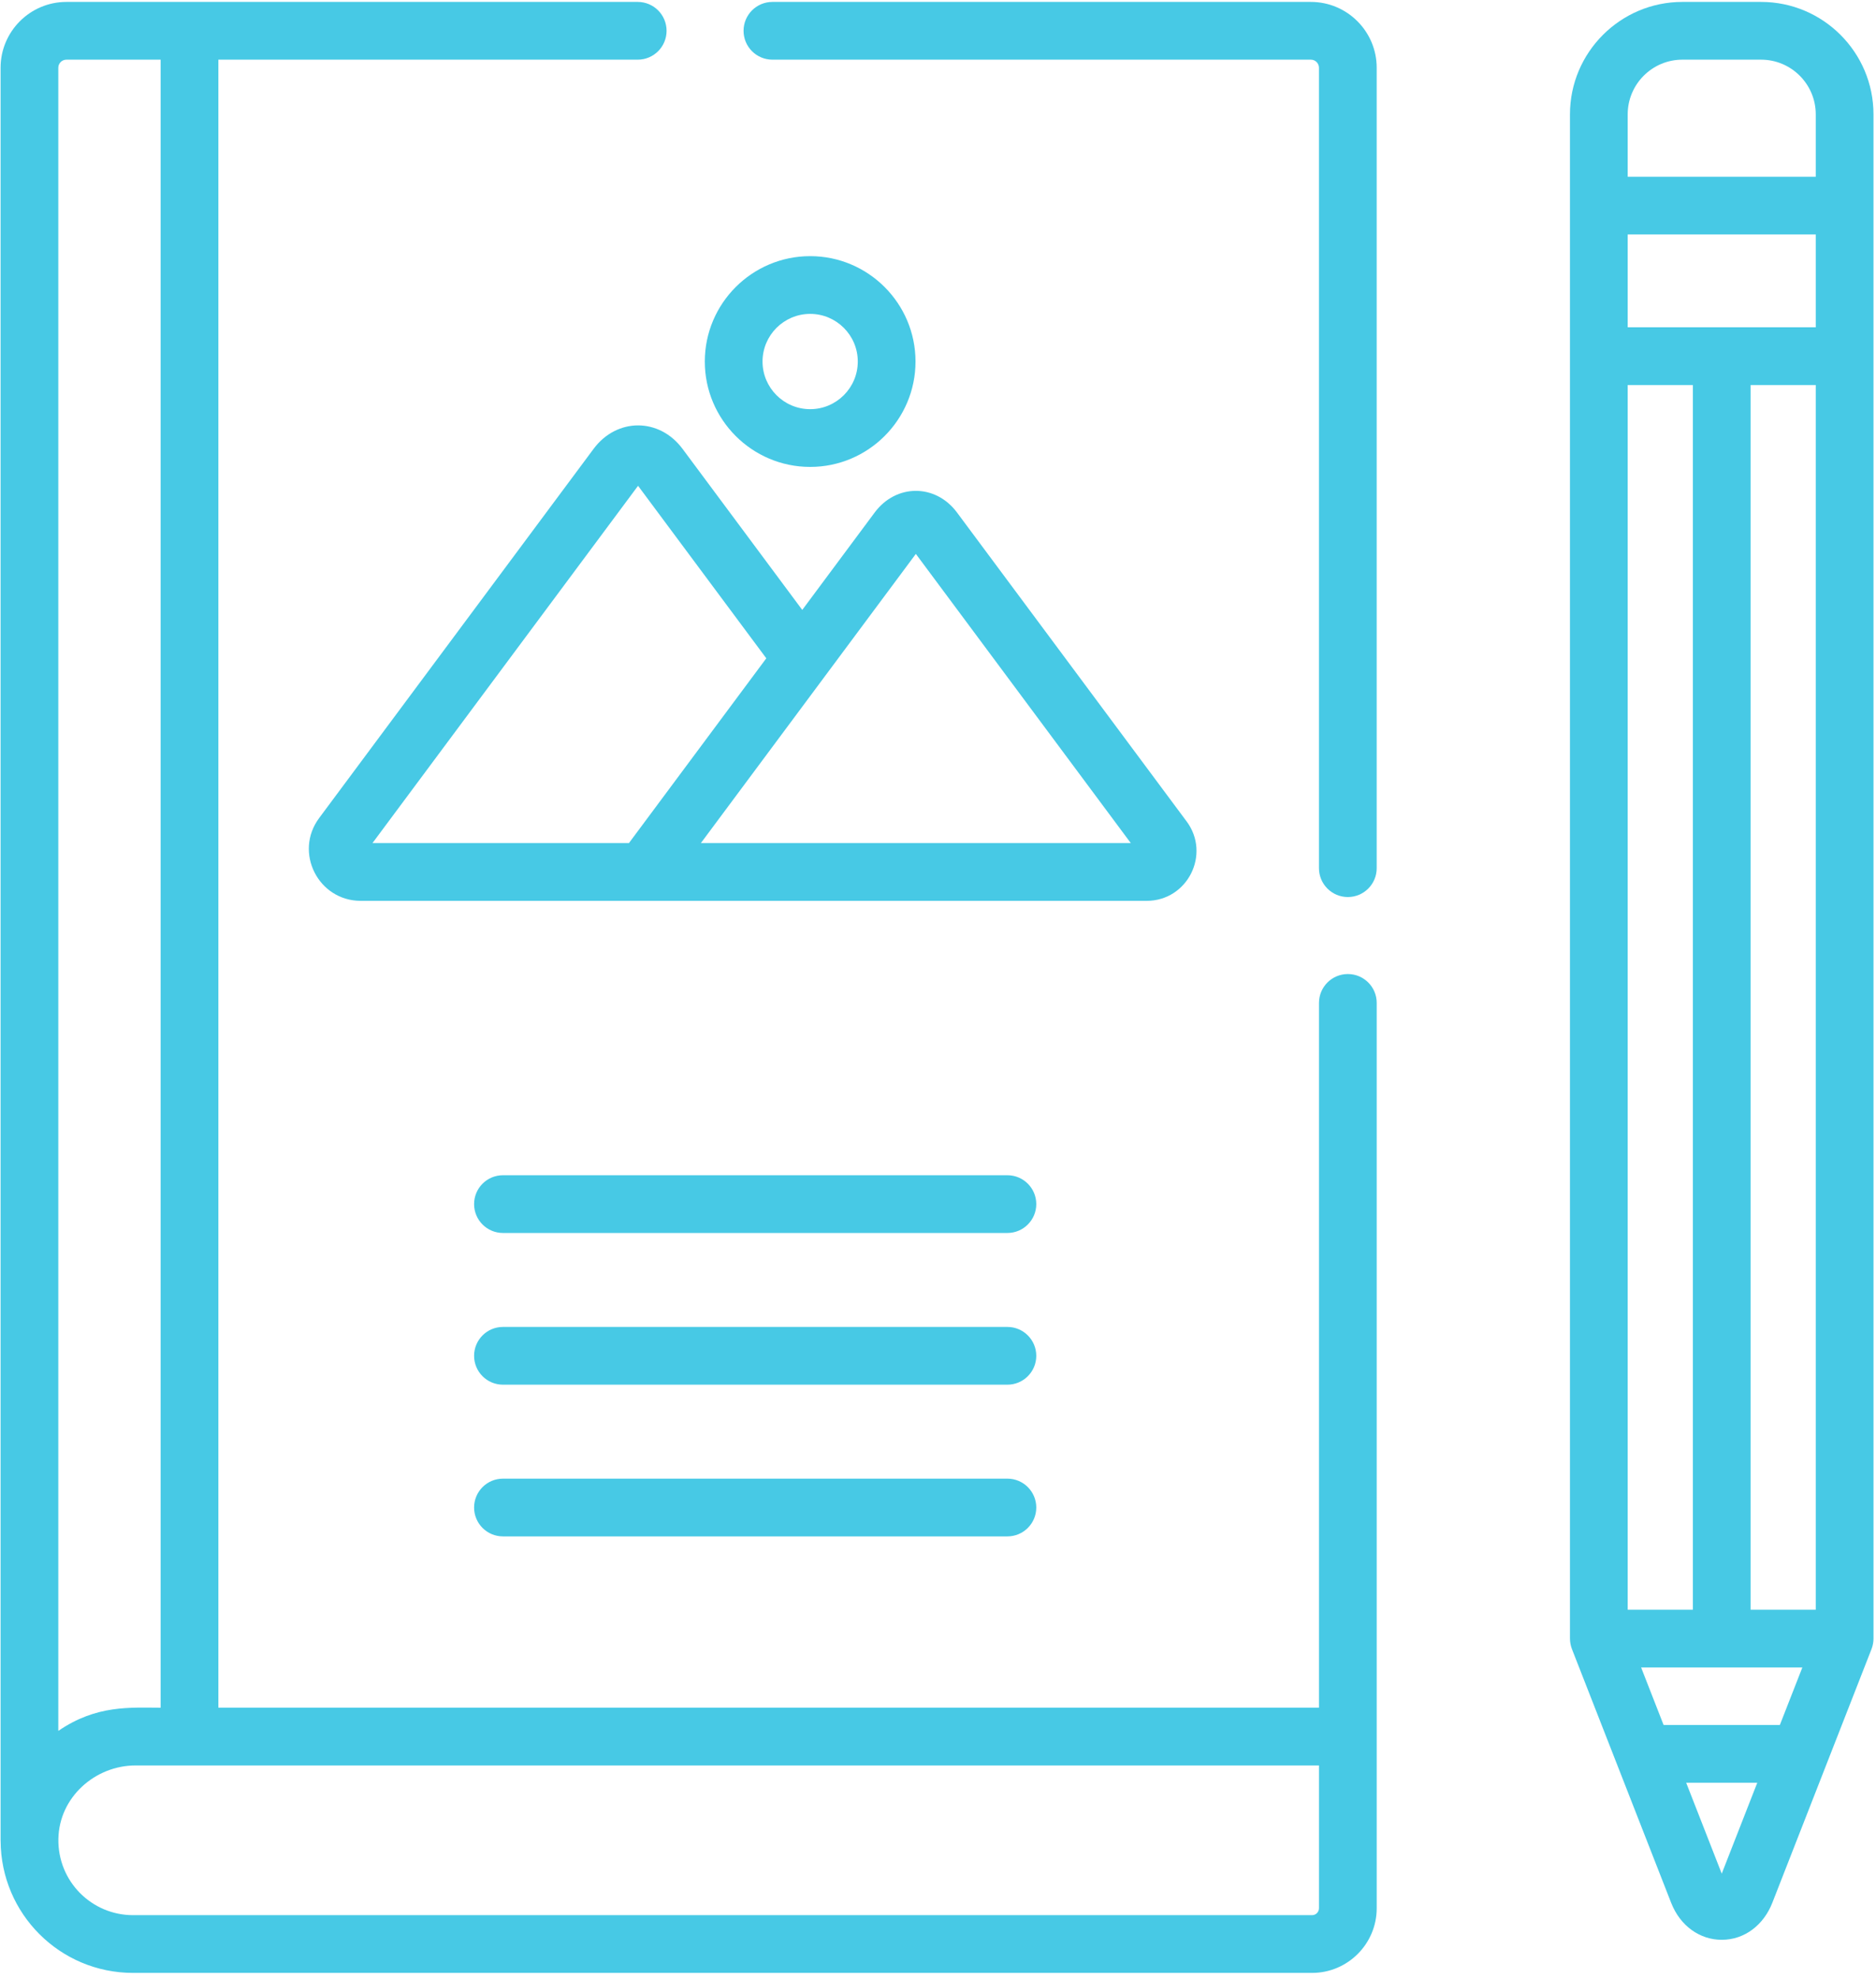 <svg xmlns="http://www.w3.org/2000/svg" xmlns:xlink="http://www.w3.org/1999/xlink" width="390px" height="411px" viewBox="0 0 390 411"><title>003-sketchbook</title><desc>Created with Sketch.</desc><g id="003-sketchbook" stroke="none" stroke-width="1" fill="none" fill-rule="evenodd"><path d="M389.477,23.767 C389.477,10.88 378.996,0.4 366.113,0.4 L349.746,0.4 C336.863,0.4 326.379,10.88 326.379,23.767 L326.379,340.529 C326.379,341.212 326.523,342.029 326.793,342.712 C330.906,353.232 343.34,385.017 347.414,395.435 C349.312,400.287 353.426,403.123 357.93,403.123 C362.758,403.123 366.672,399.966 368.445,395.435 L389.066,342.712 C389.336,342.037 389.48,341.216 389.48,340.529 C389.477,330.298 389.477,47.67 389.477,23.767 Z M338.379,23.767 C338.379,17.498 343.477,12.4 349.746,12.4 L366.113,12.4 C372.379,12.4 377.477,17.498 377.477,23.767 L377.477,36.728 L338.379,36.728 L338.379,23.767 Z M338.379,334.525 L351.93,334.525 L351.93,80.021 L338.379,80.021 L338.379,334.525 Z M357.93,389.373 L350.539,370.478 L365.32,370.478 L357.93,389.373 Z M370.012,358.478 L345.844,358.478 L341.172,346.529 L374.688,346.529 L370.012,358.478 Z M363.93,334.529 L377.477,334.529 L377.477,80.021 L363.93,80.021 L363.93,334.529 Z M338.379,68.017 L377.477,68.017 L377.477,48.728 L338.379,48.728 L338.379,68.017 Z" id="Fill-1" fill="#47C9E5"></path><path d="M246.684,170.697 C246.68,170.697 246.68,170.697 246.68,170.697 L198.945,106.502 C194.488,100.505 186.293,100.517 181.84,106.502 L166.781,126.752 L141.895,93.283 C137.055,86.775 128.23,86.783 123.398,93.283 L66.348,170.002 C61.066,177.107 66.141,187.209 74.996,187.209 L238.383,187.209 C246.879,187.209 251.75,177.517 246.684,170.697 Z M77.434,175.205 L132.645,100.955 L159.305,136.806 C154.559,143.189 134.094,170.709 130.75,175.205 L77.434,175.205 Z M145.707,175.205 L190.395,115.111 L235.078,175.205 L145.707,175.205 Z" id="Fill-2" fill="#47C9E5"></path><path d="M168.426,53.232 C156.348,53.232 146.523,63.056 146.523,75.134 C146.523,87.209 156.348,97.033 168.426,97.033 C180.5,97.033 190.324,87.209 190.324,75.134 C190.324,63.056 180.5,53.232 168.426,53.232 Z M168.426,85.033 C162.965,85.033 158.523,80.591 158.523,75.134 C158.523,69.673 162.965,65.232 168.426,65.232 C173.883,65.232 178.324,69.673 178.324,75.134 C178.324,80.591 173.883,85.033 168.426,85.033 Z" id="Fill-3" fill="#47C9E5"></path><path d="M209.43,244.232 L104.559,244.232 C101.242,244.232 98.559,246.916 98.559,250.232 C98.559,253.545 101.242,256.232 104.559,256.232 L209.43,256.232 C212.742,256.232 215.43,253.545 215.43,250.232 C215.43,246.916 212.742,244.232 209.43,244.232 Z" id="Fill-4" fill="#47C9E5"></path><path d="M209.43,275.759 L104.559,275.759 C101.242,275.759 98.559,278.447 98.559,281.759 C98.559,285.076 101.242,287.759 104.559,287.759 L209.43,287.759 C212.742,287.759 215.43,285.076 215.43,281.759 C215.43,278.447 212.742,275.759 209.43,275.759 Z" id="Fill-5" fill="#47C9E5"></path><path d="M209.43,307.287 L104.559,307.287 C101.242,307.287 98.559,309.974 98.559,313.287 C98.559,316.603 101.242,319.287 104.559,319.287 L209.43,319.287 C212.742,319.287 215.43,316.603 215.43,313.287 C215.43,309.974 212.742,307.287 209.43,307.287 Z" id="Fill-6" fill="#47C9E5"></path><path d="M272.52,0.4 L160.578,0.4 C157.262,0.4 154.578,3.087 154.578,6.4 C154.578,9.712 157.262,12.4 160.578,12.4 L272.52,12.4 C273.445,12.4 274.199,13.154 274.199,14.084 L274.199,180.42 C274.199,183.736 276.887,186.42 280.199,186.42 C283.516,186.42 286.199,183.736 286.199,180.42 L286.199,14.084 C286.203,6.537 280.062,0.4 272.52,0.4 Z" id="Fill-7" fill="#47C9E5"></path><path d="M280.203,202.423 C276.887,202.423 274.203,205.107 274.203,208.423 L274.203,354.884 L45.395,354.884 L45.395,12.4 L132.574,12.4 C135.891,12.4 138.574,9.712 138.574,6.4 C138.574,3.087 135.891,0.4 132.574,0.4 C130.137,0.4 16.363,0.4 13.805,0.4 C6.258,0.4 0.121,6.537 0.121,14.084 L0.121,382.443 C0.121,382.482 0.125,382.521 0.129,382.56 C0.184,397.689 12.426,410.002 27.68,410.002 L272.762,410.002 C280.172,410.002 286.203,403.97 286.203,396.556 L286.203,208.423 C286.203,205.107 283.516,202.423 280.203,202.423 Z M12.121,14.084 C12.121,13.158 12.875,12.4 13.805,12.4 L33.395,12.4 L33.395,354.888 C27.16,354.888 20.082,354.244 12.121,359.709 L12.121,14.084 Z M272.758,398.002 L27.676,398.002 C19.012,398.002 11.984,390.939 12.137,382.162 C12.289,373.474 19.793,366.888 28.195,366.888 L274.203,366.888 L274.203,396.556 C274.203,397.353 273.555,398.002 272.758,398.002 Z" id="Fill-8" fill="#47C9E5"></path></g></svg>